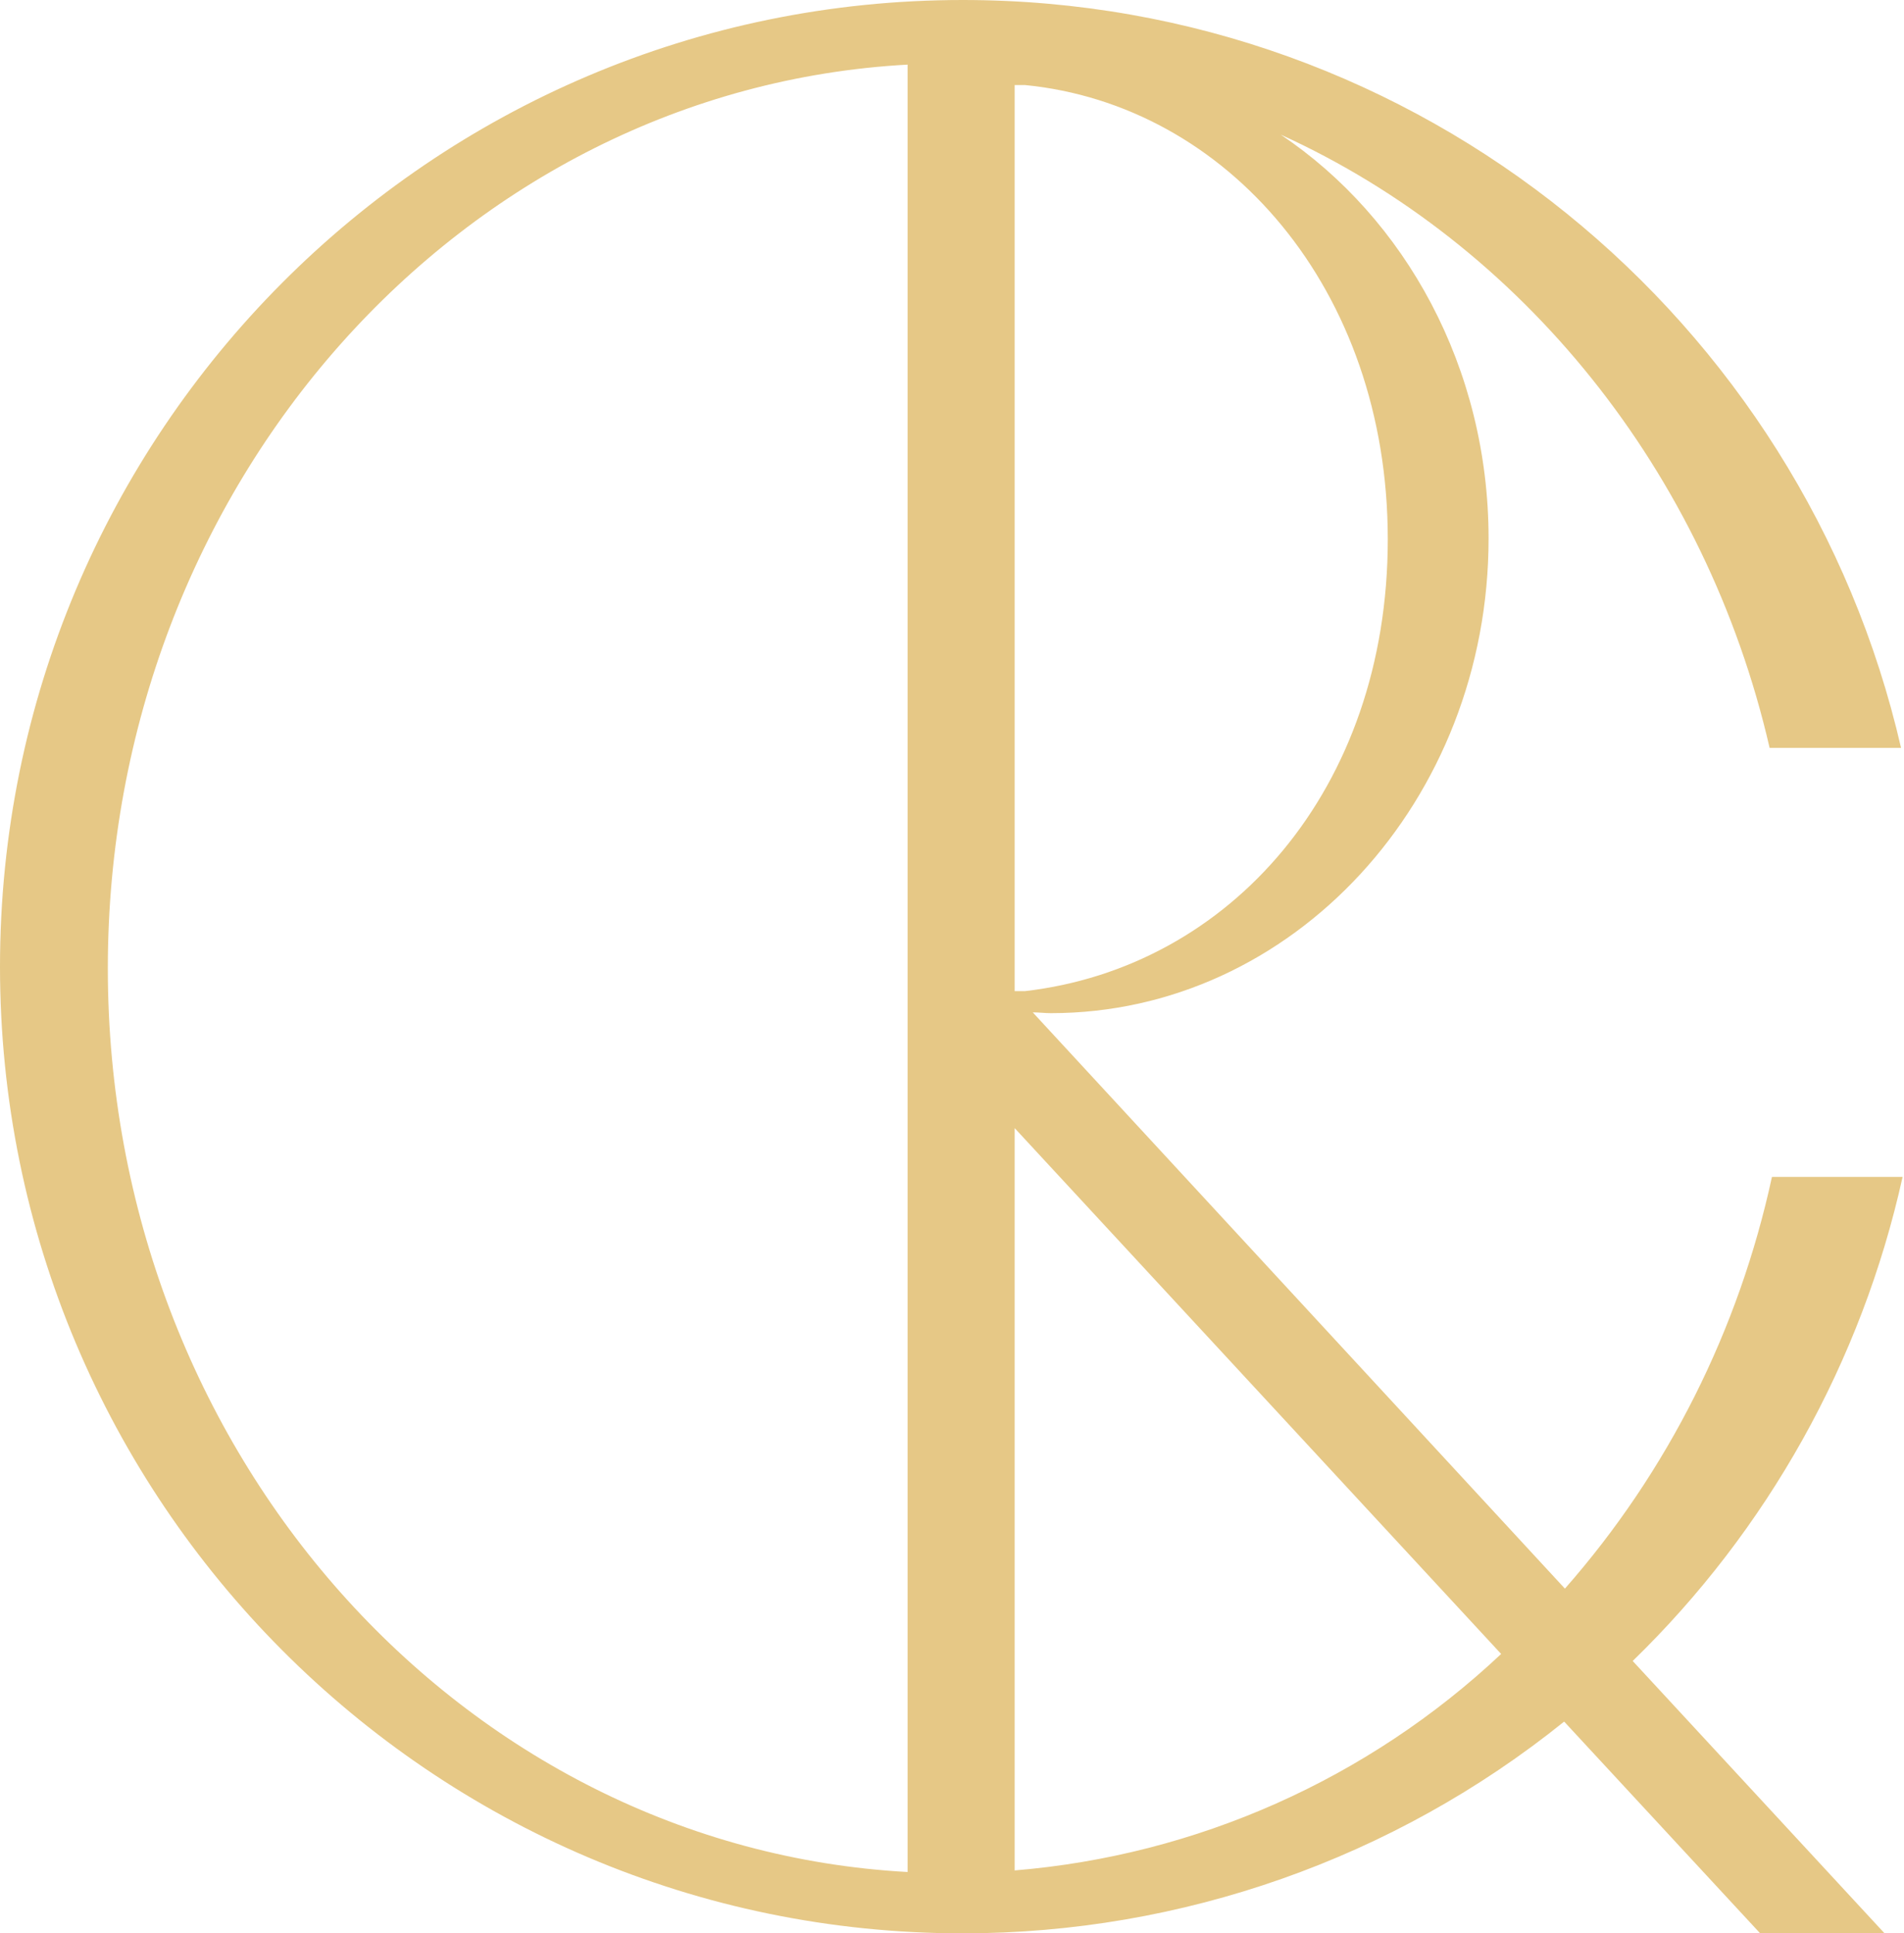 <?xml version="1.0" encoding="UTF-8"?> <svg xmlns="http://www.w3.org/2000/svg" width="65" height="66" viewBox="0 0 65 66" fill="none"><path d="M64.952 40.177H60.492C59.363 45.391 56.945 50.227 53.424 54.232L35.257 34.56C35.473 34.56 35.661 34.587 35.876 34.587C44.126 34.587 50.818 27.331 50.818 18.382C50.818 12.55 47.969 7.445 43.723 4.597C51.946 8.332 58.235 16.072 60.412 25.53H64.899C61.54 10.911 48.479 0 32.867 0C14.7 0 0 14.78 0 33C0 51.22 14.727 66 32.867 66C40.338 66 47.593 63.447 53.398 58.771L60.09 66H64.337L55.738 56.702C60.33 52.243 63.555 46.491 64.952 40.177ZM34.639 2.903C34.746 2.903 34.854 2.903 34.988 2.903C41.867 3.575 47.377 9.863 47.377 18.409C47.377 26.955 41.975 33.029 34.988 33.835C34.88 33.835 34.772 33.835 34.639 33.835V2.903ZM30.984 63.906C15.773 63.072 3.681 49.583 3.681 33.056C3.681 16.529 15.775 3.038 30.984 2.206V63.906ZM34.639 63.852V38.511L51.247 56.462C46.705 60.735 40.847 63.341 34.639 63.852Z" fill="#E6C886"></path></svg> 